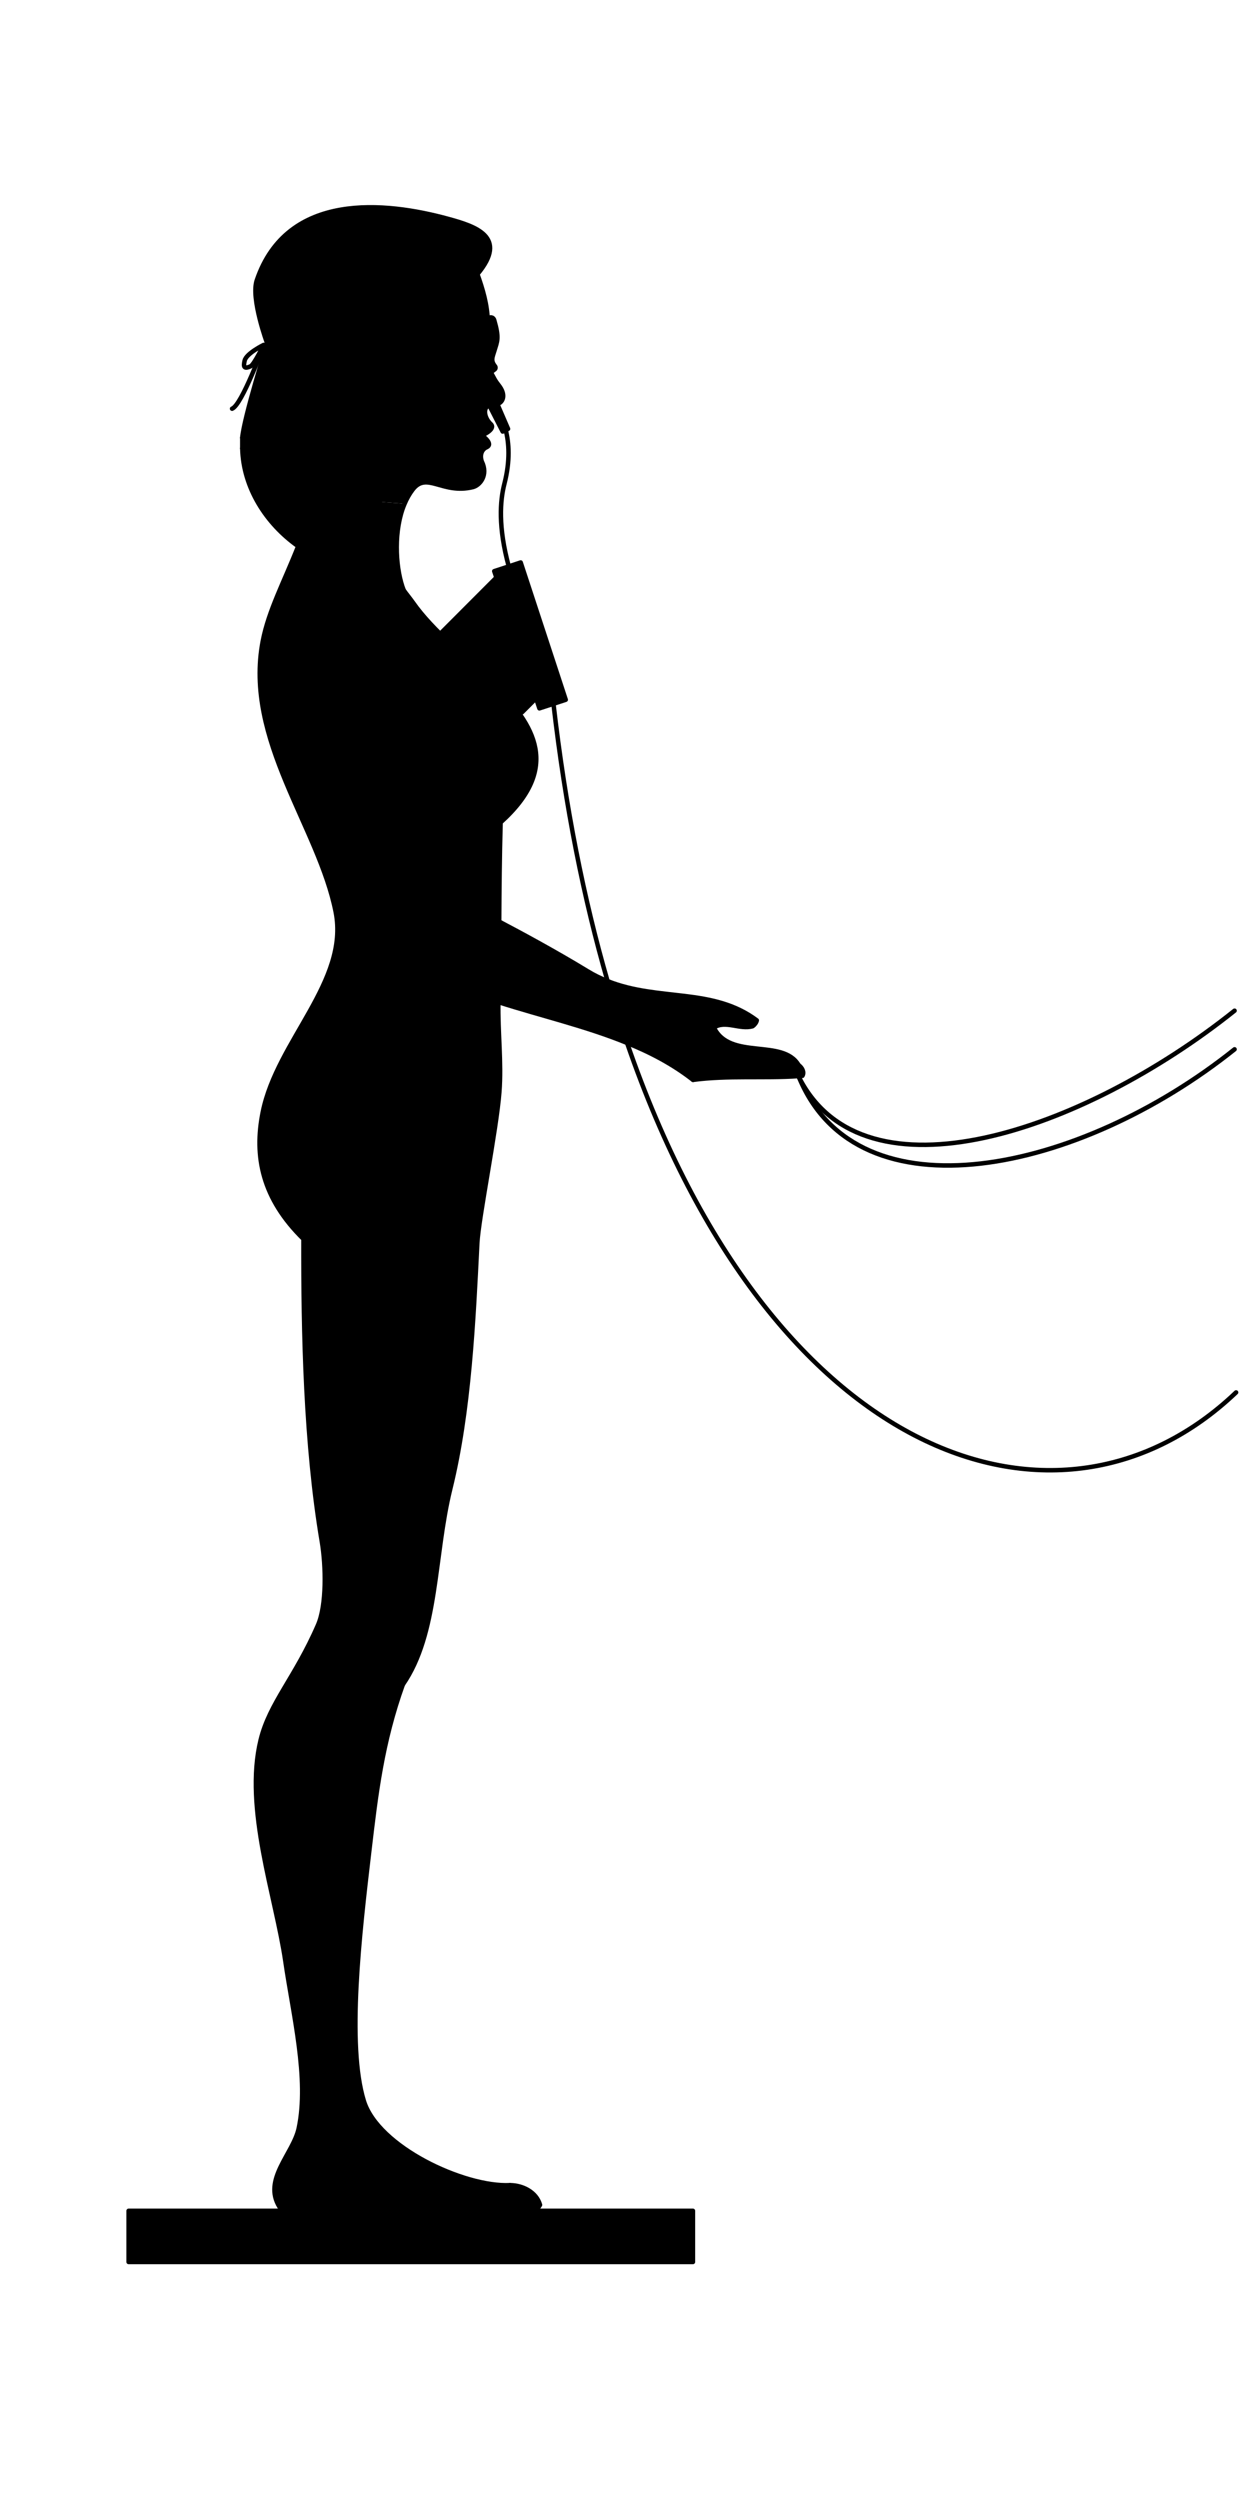 <?xml version="1.0" encoding="utf-8"?>
<!-- Generator: Adobe Illustrator 15.0.0, SVG Export Plug-In . SVG Version: 6.00 Build 0)  -->
<!DOCTYPE svg PUBLIC "-//W3C//DTD SVG 1.1//EN" "http://www.w3.org/Graphics/SVG/1.1/DTD/svg11.dtd">
<svg version="1.1" id="Layer_1" xmlns="http://www.w3.org/2000/svg" xmlns:xlink="http://www.w3.org/1999/xlink" x="0px" y="0px"
	 width="140px" height="279px" viewBox="0 0 140 279" enable-background="new 0 0 140 279" xml:space="preserve">
<g>
	<g id="XMLID_1_">
		<g>
			<path d="M89.13,120.09c-3.81,0.26-7.89-0.1-11.76,0.42c-2.24-1.75-4.73-3.06-7.36-4.12c-0.77-2.22-1.5-4.52-2.18-6.9
				c5.74,2.29,11.729,0.69,16.66,4.38c-0.05,0.25-0.24,0.49-0.46,0.65c-1.42,0.42-3.04-0.7-4.33,0.15c1.79,3.69,7.7,1.17,9.46,4.2
				c0.37,0.25,0.67,0.77,0.42,1.19c-0.15,0.01-0.29,0.02-0.44,0.03H89.13z"/>
			<path d="M77.36,246.72v5.71h-63v-5.71H37.3c3.51,0.12,7.07,0.061,10.62,0h10.33h0.69h0.079H77.36z"/>
			<path d="M70.01,116.39c-4.59-1.88-9.59-3.03-14.37-4.56c0.061-2.96,0.07-5.95,0.091-8.98c2.38,1.25,6.329,3.38,9.84,5.52
				c0.75,0.46,1.5,0.82,2.26,1.12C68.51,111.87,69.24,114.17,70.01,116.39z"/>
			<polygon points="58.13,62.77 63.16,78.09 61.79,78.54 60.22,79.05 55.44,64.52 55.18,63.74 56.8,63.21 			"/>
			<path d="M55.73,102.85c-0.021,3.03-0.03,6.02-0.091,8.98c-0.069,3.31,0.37,6.73,0.11,10.05c-0.32,4.22-2.32,14.09-2.46,16.84
				c-0.43,8.601-0.88,18.761-3.021,27.44c-1.85,7.51-1.359,16.14-5.3,21.84c-2.319,6.46-2.989,12.13-3.75,18.63
				c-1.08,9.17-2.529,21.561-0.6,27.83c1.59,5.15,11.22,9.65,16.31,9.4c1.4,0,2.95,0.76,3.36,2.199c-0.1,0.2-0.28,0.391-0.4,0.511
				c-0.279,0.13-0.569,0.149-0.87,0.149H58.94h-0.69c-3.42-0.109-6.88-0.05-10.33,0H37.3c-2.04-0.069-4.08-0.2-6.09-0.42
				c-1.91-3.08,1.53-5.95,2.14-8.78c1.181-5.55-0.64-12.76-1.489-18.64c-1.061-7.26-4.63-17.04-2.761-24.7
				c1.011-4.14,3.86-6.97,6.4-12.819c0.98-2.25,0.88-6.62,0.44-9.28c-1.841-10.9-2.08-23.32-2.061-33.811
				c-4.61-4.52-5.54-9.22-4.54-14.169c1.601-7.95,9.66-14.59,8.141-22.32c-1.86-9.46-10.261-19.2-8.141-30.24
				c0.66-3.41,2.38-6.6,3.95-10.58c0.46-0.67,1.22,0.03,1.8-0.36c2.68-0.12,5.73-1.63,7.05-4.06C42.24,56.36,42.32,56.18,42.4,56
				l2.77,0.22c-0.08,0.19-0.16,0.39-0.229,0.59c-1.03,3.01-0.721,6.9,0.13,9.06c0.35,0.49,0.699,0.9,1.029,1.37
				c2.23,3.18,5.98,6.1,9,9.1c4.62,4.59,7.551,9.35,0.79,15.44C55.78,95.57,55.75,99.25,55.73,102.85z"/>
			<polygon points="55.31,64.56 59.73,78.04 58.28,79.49 55.11,76.33 49.33,70.55 			"/>
			<path d="M56.46,47.99l-0.34,0.17l-1.21-2.37l-0.2-0.39l0.53-0.27c0.1-0.01,0.2-0.03,0.279-0.06l0.061,0.15l1.14,2.64L56.46,47.99
				z"/>
			<path d="M54.58,41.09c0.57,1.16,0.75,1.46,1.1,1.9c0.83,1.05,0.471,1.8,0.03,2.02c-0.05,0.02-0.12,0.05-0.19,0.06l-0.029-0.06
				l-0.25,0.12c-0.2,0.04-0.41,0.06-0.53,0.09c-0.91,0.2-0.6,1.48,0.07,2.09c0.649,0.59-0.98,1.28-0.98,1.28s1.36,0.94,0.521,1.32
				c-0.551,0.25-0.78,0.89-0.53,1.59c0.75,1.53-0.22,2.67-1,2.86c-3.41,0.83-5.14-1.78-6.72,0.28c-0.36,0.47-0.66,1.01-0.9,1.58
				L42.4,56c0.08-0.18,0.14-0.37,0.199-0.56c-5.069-9.83,4.66-18.4,10.7-24.84c0.601,1.67,1.12,3.44,1.15,5.23
				c0,0.33-0.01,0.67-0.04,1.01c-1.01,1.36-0.53,3.04,0.14,4.19C54.56,41.05,54.57,41.07,54.58,41.09z"/>
			<path d="M55.07,41.03l-0.24,0.18l-0.25-0.12c-0.01-0.02-0.021-0.04-0.03-0.06c-0.67-1.15-1.149-2.83-0.14-4.19
				c0.03-0.34,0.04-0.68,0.04-1.01c0.14-0.03,0.399-0.33,0.49-0.02c0.56,1.94,0.329,2.22,0.029,3.22
				C54.74,39.78,54.47,40.28,55.07,41.03z"/>
			<path d="M50.01,24.42C53,25.24,56.82,26.4,53.3,30.6c-6.04,6.44-15.77,15.01-10.7,24.84C42.54,55.63,42.48,55.82,42.4,56
				s-0.16,0.36-0.261,0.54c-1.319,2.43-4.37,3.94-7.05,4.06c-0.58,0.39-1.34-0.31-1.8,0.36c-3.57-2.52-6.14-6.53-6.24-10.92
				c0-0.4,0-0.8,0-1.2c0.2-2.27,2.78-10.52,2.78-10.52s-1.85-4.99-1.16-7.04C32.06,21.32,43.09,22.53,50.01,24.42z"/>
		</g>
		<g>
			<path fill="none" stroke="#000000" stroke-width="0.5" stroke-linecap="round" stroke-linejoin="round" d="M35.09,60.6
				c2.68-0.12,5.73-1.63,7.05-4.06C42.24,56.36,42.32,56.18,42.4,56s0.14-0.37,0.199-0.56c-5.069-9.83,4.66-18.4,10.7-24.84"/>
			<path fill="none" stroke="#000000" stroke-width="0.5" stroke-linecap="round" stroke-linejoin="round" d="M27.05,48.84
				c0,0.4,0,0.8,0,1.2"/>
			<path fill="none" stroke="#000000" stroke-width="0.5" stroke-linecap="round" stroke-linejoin="round" d="M33.29,60.96
				c-3.57-2.52-6.14-6.53-6.24-10.92"/>
			<path fill="none" stroke="#000000" stroke-width="0.5" stroke-linecap="round" stroke-linejoin="round" d="M35.09,60.6
				c-0.58,0.39-1.34-0.31-1.8,0.36"/>
			<path fill="none" stroke="#000000" stroke-width="0.5" stroke-linecap="round" stroke-linejoin="round" d="M58.25,246.72
				c-3.42-0.109-6.88-0.05-10.33,0c-3.55,0.061-7.11,0.12-10.62,0c-2.04-0.069-4.08-0.2-6.09-0.42c-1.91-3.08,1.53-5.95,2.14-8.78
				c1.181-5.55-0.64-12.76-1.489-18.64c-1.061-7.26-4.63-17.04-2.761-24.7c1.011-4.14,3.86-6.97,6.4-12.819
				c0.98-2.25,0.88-6.62,0.44-9.28c-1.841-10.9-2.08-23.32-2.061-33.811c-4.61-4.52-5.54-9.22-4.54-14.169
				c1.601-7.95,9.66-14.59,8.141-22.32c-1.86-9.46-10.261-19.2-8.141-30.24c0.66-3.41,2.38-6.6,3.95-10.58"/>
			<path fill="none" stroke="#000000" stroke-width="0.5" stroke-linecap="round" stroke-linejoin="round" d="M53.3,30.6
				c3.521-4.2-0.3-5.36-3.29-6.18c-6.92-1.89-17.95-3.1-21.34,6.86c-0.689,2.05,1.16,7.04,1.16,7.04s-2.58,8.25-2.78,10.52"/>
			<path fill="none" stroke="#000000" stroke-width="0.5" stroke-linecap="round" stroke-linejoin="round" d="M56.93,243.86
				c1.4,0,2.95,0.76,3.36,2.199c-0.1,0.2-0.28,0.391-0.4,0.511c-0.279,0.13-0.569,0.149-0.87,0.149"/>
			<path fill="none" stroke="#000000" stroke-width="0.5" stroke-linecap="round" stroke-linejoin="round" d="M54.41,36.84
				c0.03-0.34,0.04-0.68,0.04-1.01c-0.03-1.79-0.55-3.56-1.15-5.23"/>
			<path fill="none" stroke="#000000" stroke-width="0.5" stroke-linecap="round" stroke-linejoin="round" d="M44.97,188
				c-2.319,6.46-2.989,12.13-3.75,18.63c-1.08,9.17-2.529,21.561-0.6,27.83c1.59,5.15,11.22,9.65,16.31,9.4"/>
			<path fill="none" stroke="#000000" stroke-width="0.5" stroke-linecap="round" stroke-linejoin="round" d="M45.07,65.87
				c-0.851-2.16-1.16-6.05-0.13-9.06c0.069-0.2,0.149-0.4,0.229-0.59c0.24-0.57,0.54-1.11,0.9-1.58c1.58-2.06,3.31,0.55,6.72-0.28
				c0.78-0.19,1.75-1.33,1-2.86c-0.25-0.7-0.021-1.34,0.53-1.59c0.84-0.38-0.521-1.32-0.521-1.32s1.63-0.69,0.98-1.28
				c-0.67-0.61-0.98-1.89-0.07-2.09c0.12-0.03,0.33-0.05,0.53-0.09c0.1-0.01,0.2-0.03,0.279-0.06c0.07-0.01,0.141-0.04,0.19-0.06
				c0.44-0.22,0.8-0.97-0.03-2.02c-0.35-0.44-0.529-0.74-1.1-1.9c-0.01-0.02-0.021-0.04-0.03-0.06c-0.67-1.15-1.149-2.83-0.14-4.19"
				/>
			<path fill="none" stroke="#000000" stroke-width="0.5" stroke-linecap="round" stroke-linejoin="round" d="M77.37,120.51
				c-2.24-1.75-4.73-3.06-7.36-4.12c-4.59-1.88-9.59-3.03-14.37-4.56c-2.529-0.8-4.989-1.71-7.3-2.89
				c-2.22-1.14-3.85-2.92-6.38-3.34"/>
			<path fill="none" stroke="#000000" stroke-width="0.5" stroke-linecap="round" stroke-linejoin="round" d="M89.16,118.87
				c0.37,0.25,0.67,0.77,0.42,1.19c-0.15,0.01-0.29,0.02-0.44,0.03h-0.01c-3.81,0.26-7.89-0.1-11.76,0.42"/>
			<path fill="none" stroke="#000000" stroke-width="0.5" stroke-linecap="round" stroke-linejoin="round" d="M89.16,118.87
				c-1.76-3.03-7.67-0.51-9.46-4.2c1.29-0.85,2.91,0.27,4.33-0.15c0.22-0.16,0.41-0.4,0.46-0.65c-4.931-3.69-10.92-2.09-16.66-4.38
				c-0.76-0.3-1.51-0.66-2.26-1.12c-3.511-2.14-7.46-4.27-9.84-5.52c-1.33-0.7-2.171-1.12-2.171-1.12
				c-3.18-1.38-5.21-1.52-7.609-3.28"/>
			<path fill="none" stroke="#000000" stroke-width="0.5" stroke-linecap="round" stroke-linejoin="round" d="M45.07,65.87
				c0.35,0.49,0.699,0.9,1.029,1.37c2.23,3.18,5.98,6.1,9,9.1c4.62,4.59,7.551,9.35,0.79,15.44c-0.109,3.79-0.14,7.47-0.159,11.07
				c-0.021,3.03-0.03,6.02-0.091,8.98c-0.069,3.31,0.37,6.73,0.11,10.05c-0.32,4.22-2.32,14.09-2.46,16.84
				c-0.43,8.601-0.88,18.761-3.021,27.44c-1.85,7.51-1.359,16.14-5.3,21.84"/>
			<path fill="none" stroke="#000000" stroke-width="0.5" stroke-linecap="round" stroke-linejoin="round" d="M89.22,120.26
				c6.57,15.931,31.29,10.69,48.61-3.16"/>
			<path fill="none" stroke="#000000" stroke-width="0.5" stroke-linecap="round" stroke-linejoin="round" d="M89.14,120.09
				c0.011,0.03,0.021,0.06,0.04,0.09"/>
			<path fill="none" stroke="#000000" stroke-width="0.5" stroke-linecap="round" stroke-linejoin="round" d="M88.62,118.94
				c0.16,0.4,0.33,0.78,0.51,1.15c0.021,0.03,0.03,0.06,0.05,0.09c0.011,0.03,0.03,0.06,0.04,0.08
				c7.32,14.34,31.721,6.03,48.61-7.47"/>
			<polygon fill="none" stroke="#000000" stroke-width="0.5" stroke-linecap="round" stroke-linejoin="round" points="56.8,63.21 
				58.13,62.77 63.16,78.09 61.79,78.54 60.22,79.05 55.44,64.52 55.18,63.74 			"/>
			<polygon fill="none" stroke="#000000" stroke-width="0.5" stroke-linecap="round" stroke-linejoin="round" points="55.31,64.56 
				59.73,78.04 58.28,79.49 55.11,76.33 49.33,70.55 			"/>
			<path fill="none" stroke="#000000" stroke-width="0.5" stroke-linecap="round" stroke-linejoin="round" d="M56.8,63.21
				c-1.2-4.42-0.97-7.33-0.49-9.21c0.671-2.61,0.511-4.6,0.15-6.01c-0.3-1.19-0.75-1.98-0.96-2.39"/>
			<polygon fill="none" stroke="#000000" stroke-width="0.5" stroke-linecap="round" stroke-linejoin="round" points="56.46,47.99 
				56.12,48.16 54.91,45.79 54.71,45.4 55.24,45.13 55.49,45.01 55.52,45.07 55.58,45.22 56.72,47.86 			"/>
			<path fill="none" stroke="#000000" stroke-width="0.5" stroke-linecap="round" stroke-linejoin="round" d="M61.79,78.54
				c1.33,11.54,3.4,21.84,6.04,30.95c0.68,2.38,1.41,4.68,2.18,6.9c16.17,46.959,48.4,57.66,67.99,39"/>
			<polygon fill="none" stroke="#000000" stroke-width="0.5" stroke-linecap="round" stroke-linejoin="round" points="59.02,246.72 
				77.36,246.72 77.36,252.43 14.36,252.43 14.36,246.72 37.3,246.72 47.92,246.72 58.25,246.72 58.94,246.72 			"/>
			<path fill="none" stroke="#000000" stroke-linecap="round" stroke-linejoin="round" d="M54.38,35.81
				c0.01,0.03,0.04,0.04,0.07,0.02c0.14-0.03,0.399-0.33,0.49-0.02c0.56,1.94,0.329,2.22,0.029,3.22c-0.229,0.75-0.5,1.25,0.101,2
				l-0.24,0.18l-0.25-0.12l-0.13-0.06"/>
			<path fill="none" stroke="#000000" stroke-width="0.5" stroke-linecap="round" stroke-linejoin="round" d="M29.44,38.53
				c0,0-2.44,6.68-3.53,7.08"/>
			<path fill="none" stroke="#000000" stroke-width="0.5" stroke-linecap="round" stroke-linejoin="round" d="M27.31,40.26
				c0.171-0.82,2.131-1.77,2.131-1.77s-1.08,2.21-1.471,2.39C27.2,41.23,27.17,40.9,27.31,40.26z"/>
		</g>
	</g>
</g>
</svg>
